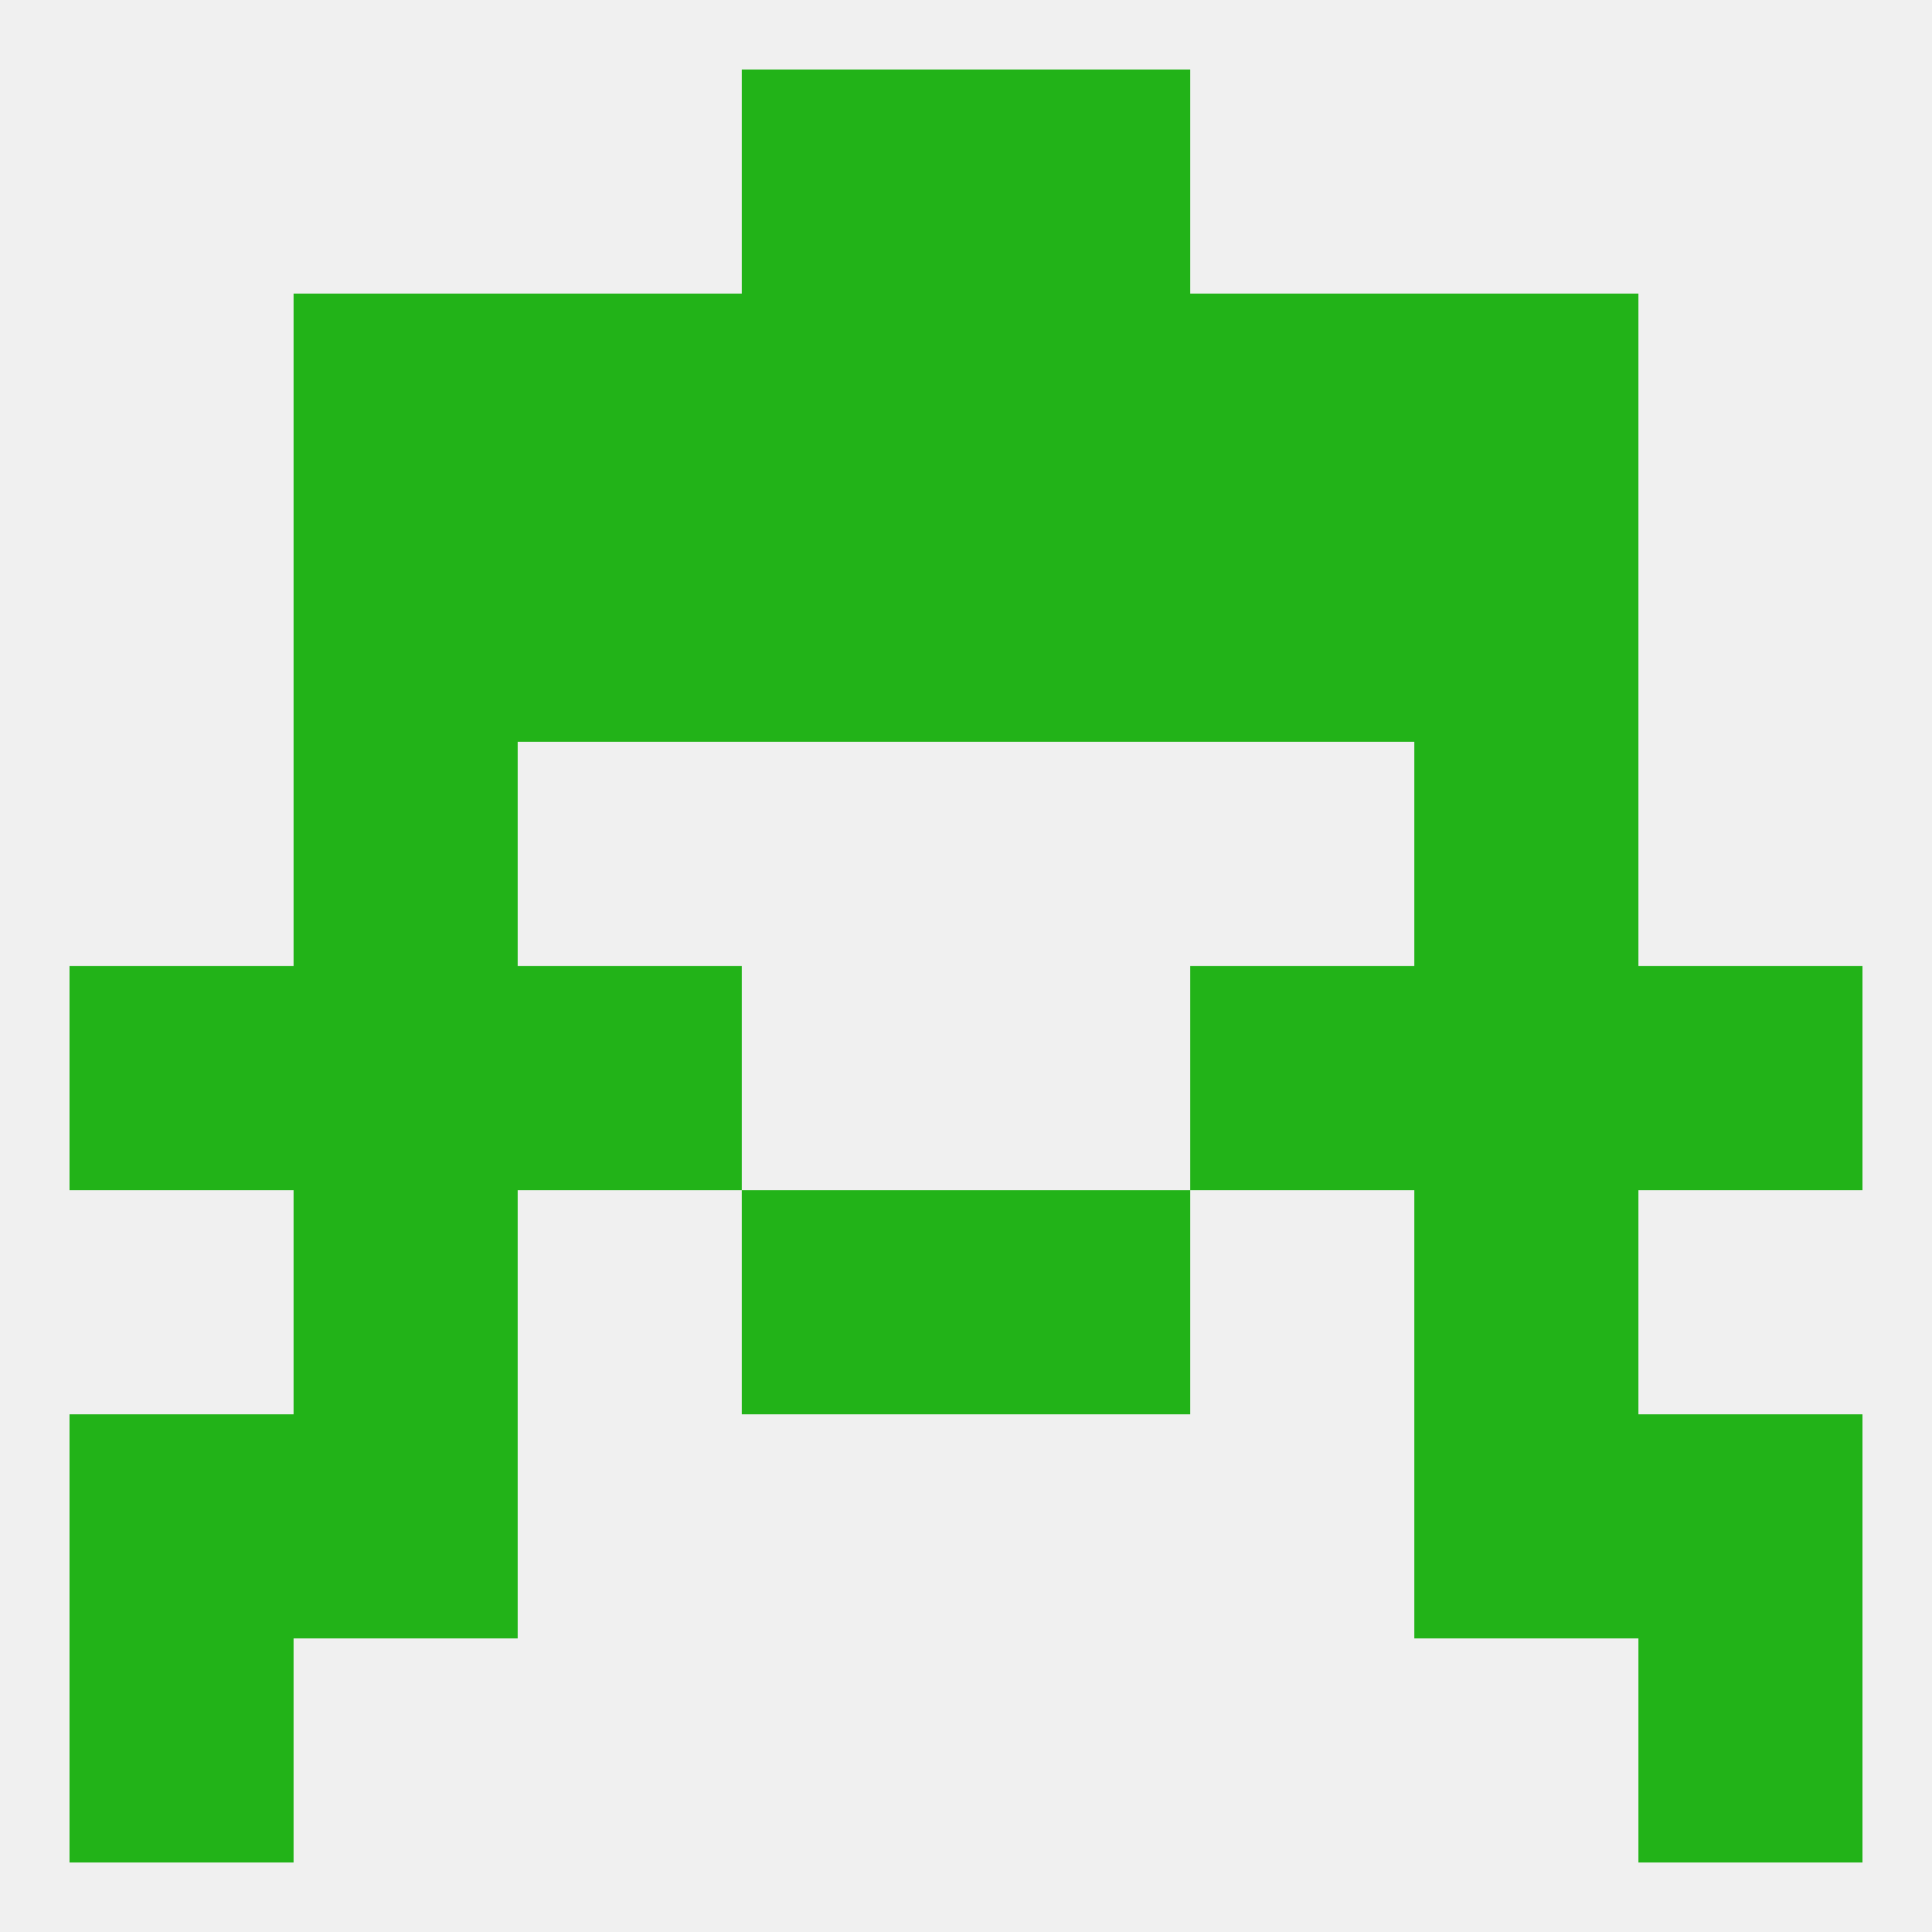 
<!--   <?xml version="1.0"?> -->
<svg version="1.1" baseprofile="full" xmlns="http://www.w3.org/2000/svg" xmlns:xlink="http://www.w3.org/1999/xlink" xmlns:ev="http://www.w3.org/2001/xml-events" width="250" height="250" viewBox="0 0 250 250" >
	<rect width="100%" height="100%" fill="rgba(240,240,240,255)"/>

	<rect x="125" y="38" width="29" height="29" fill="rgba(34,179,24,255)"/>
	<rect x="38" y="38" width="29" height="29" fill="rgba(34,179,24,255)"/>
	<rect x="183" y="38" width="29" height="29" fill="rgba(34,179,24,255)"/>
	<rect x="67" y="38" width="29" height="29" fill="rgba(34,179,24,255)"/>
	<rect x="154" y="38" width="29" height="29" fill="rgba(34,179,24,255)"/>
	<rect x="96" y="38" width="29" height="29" fill="rgba(34,179,24,255)"/>
	<rect x="96" y="9" width="29" height="29" fill="rgba(34,179,24,255)"/>
	<rect x="125" y="9" width="29" height="29" fill="rgba(34,179,24,255)"/>
	<rect x="212" y="125" width="29" height="29" fill="rgba(34,179,24,255)"/>
	<rect x="38" y="125" width="29" height="29" fill="rgba(34,179,24,255)"/>
	<rect x="183" y="125" width="29" height="29" fill="rgba(34,179,24,255)"/>
	<rect x="67" y="125" width="29" height="29" fill="rgba(34,179,24,255)"/>
	<rect x="154" y="125" width="29" height="29" fill="rgba(34,179,24,255)"/>
	<rect x="9" y="125" width="29" height="29" fill="rgba(34,179,24,255)"/>
	<rect x="38" y="154" width="29" height="29" fill="rgba(34,179,24,255)"/>
	<rect x="183" y="154" width="29" height="29" fill="rgba(34,179,24,255)"/>
	<rect x="96" y="154" width="29" height="29" fill="rgba(34,179,24,255)"/>
	<rect x="125" y="154" width="29" height="29" fill="rgba(34,179,24,255)"/>
	<rect x="38" y="183" width="29" height="29" fill="rgba(34,179,24,255)"/>
	<rect x="183" y="183" width="29" height="29" fill="rgba(34,179,24,255)"/>
	<rect x="9" y="183" width="29" height="29" fill="rgba(34,179,24,255)"/>
	<rect x="212" y="183" width="29" height="29" fill="rgba(34,179,24,255)"/>
	<rect x="9" y="212" width="29" height="29" fill="rgba(34,179,24,255)"/>
	<rect x="212" y="212" width="29" height="29" fill="rgba(34,179,24,255)"/>
	<rect x="38" y="96" width="29" height="29" fill="rgba(34,179,24,255)"/>
	<rect x="183" y="96" width="29" height="29" fill="rgba(34,179,24,255)"/>
	<rect x="183" y="67" width="29" height="29" fill="rgba(34,179,24,255)"/>
	<rect x="67" y="67" width="29" height="29" fill="rgba(34,179,24,255)"/>
	<rect x="154" y="67" width="29" height="29" fill="rgba(34,179,24,255)"/>
	<rect x="96" y="67" width="29" height="29" fill="rgba(34,179,24,255)"/>
	<rect x="125" y="67" width="29" height="29" fill="rgba(34,179,24,255)"/>
	<rect x="38" y="67" width="29" height="29" fill="rgba(34,179,24,255)"/>
</svg>